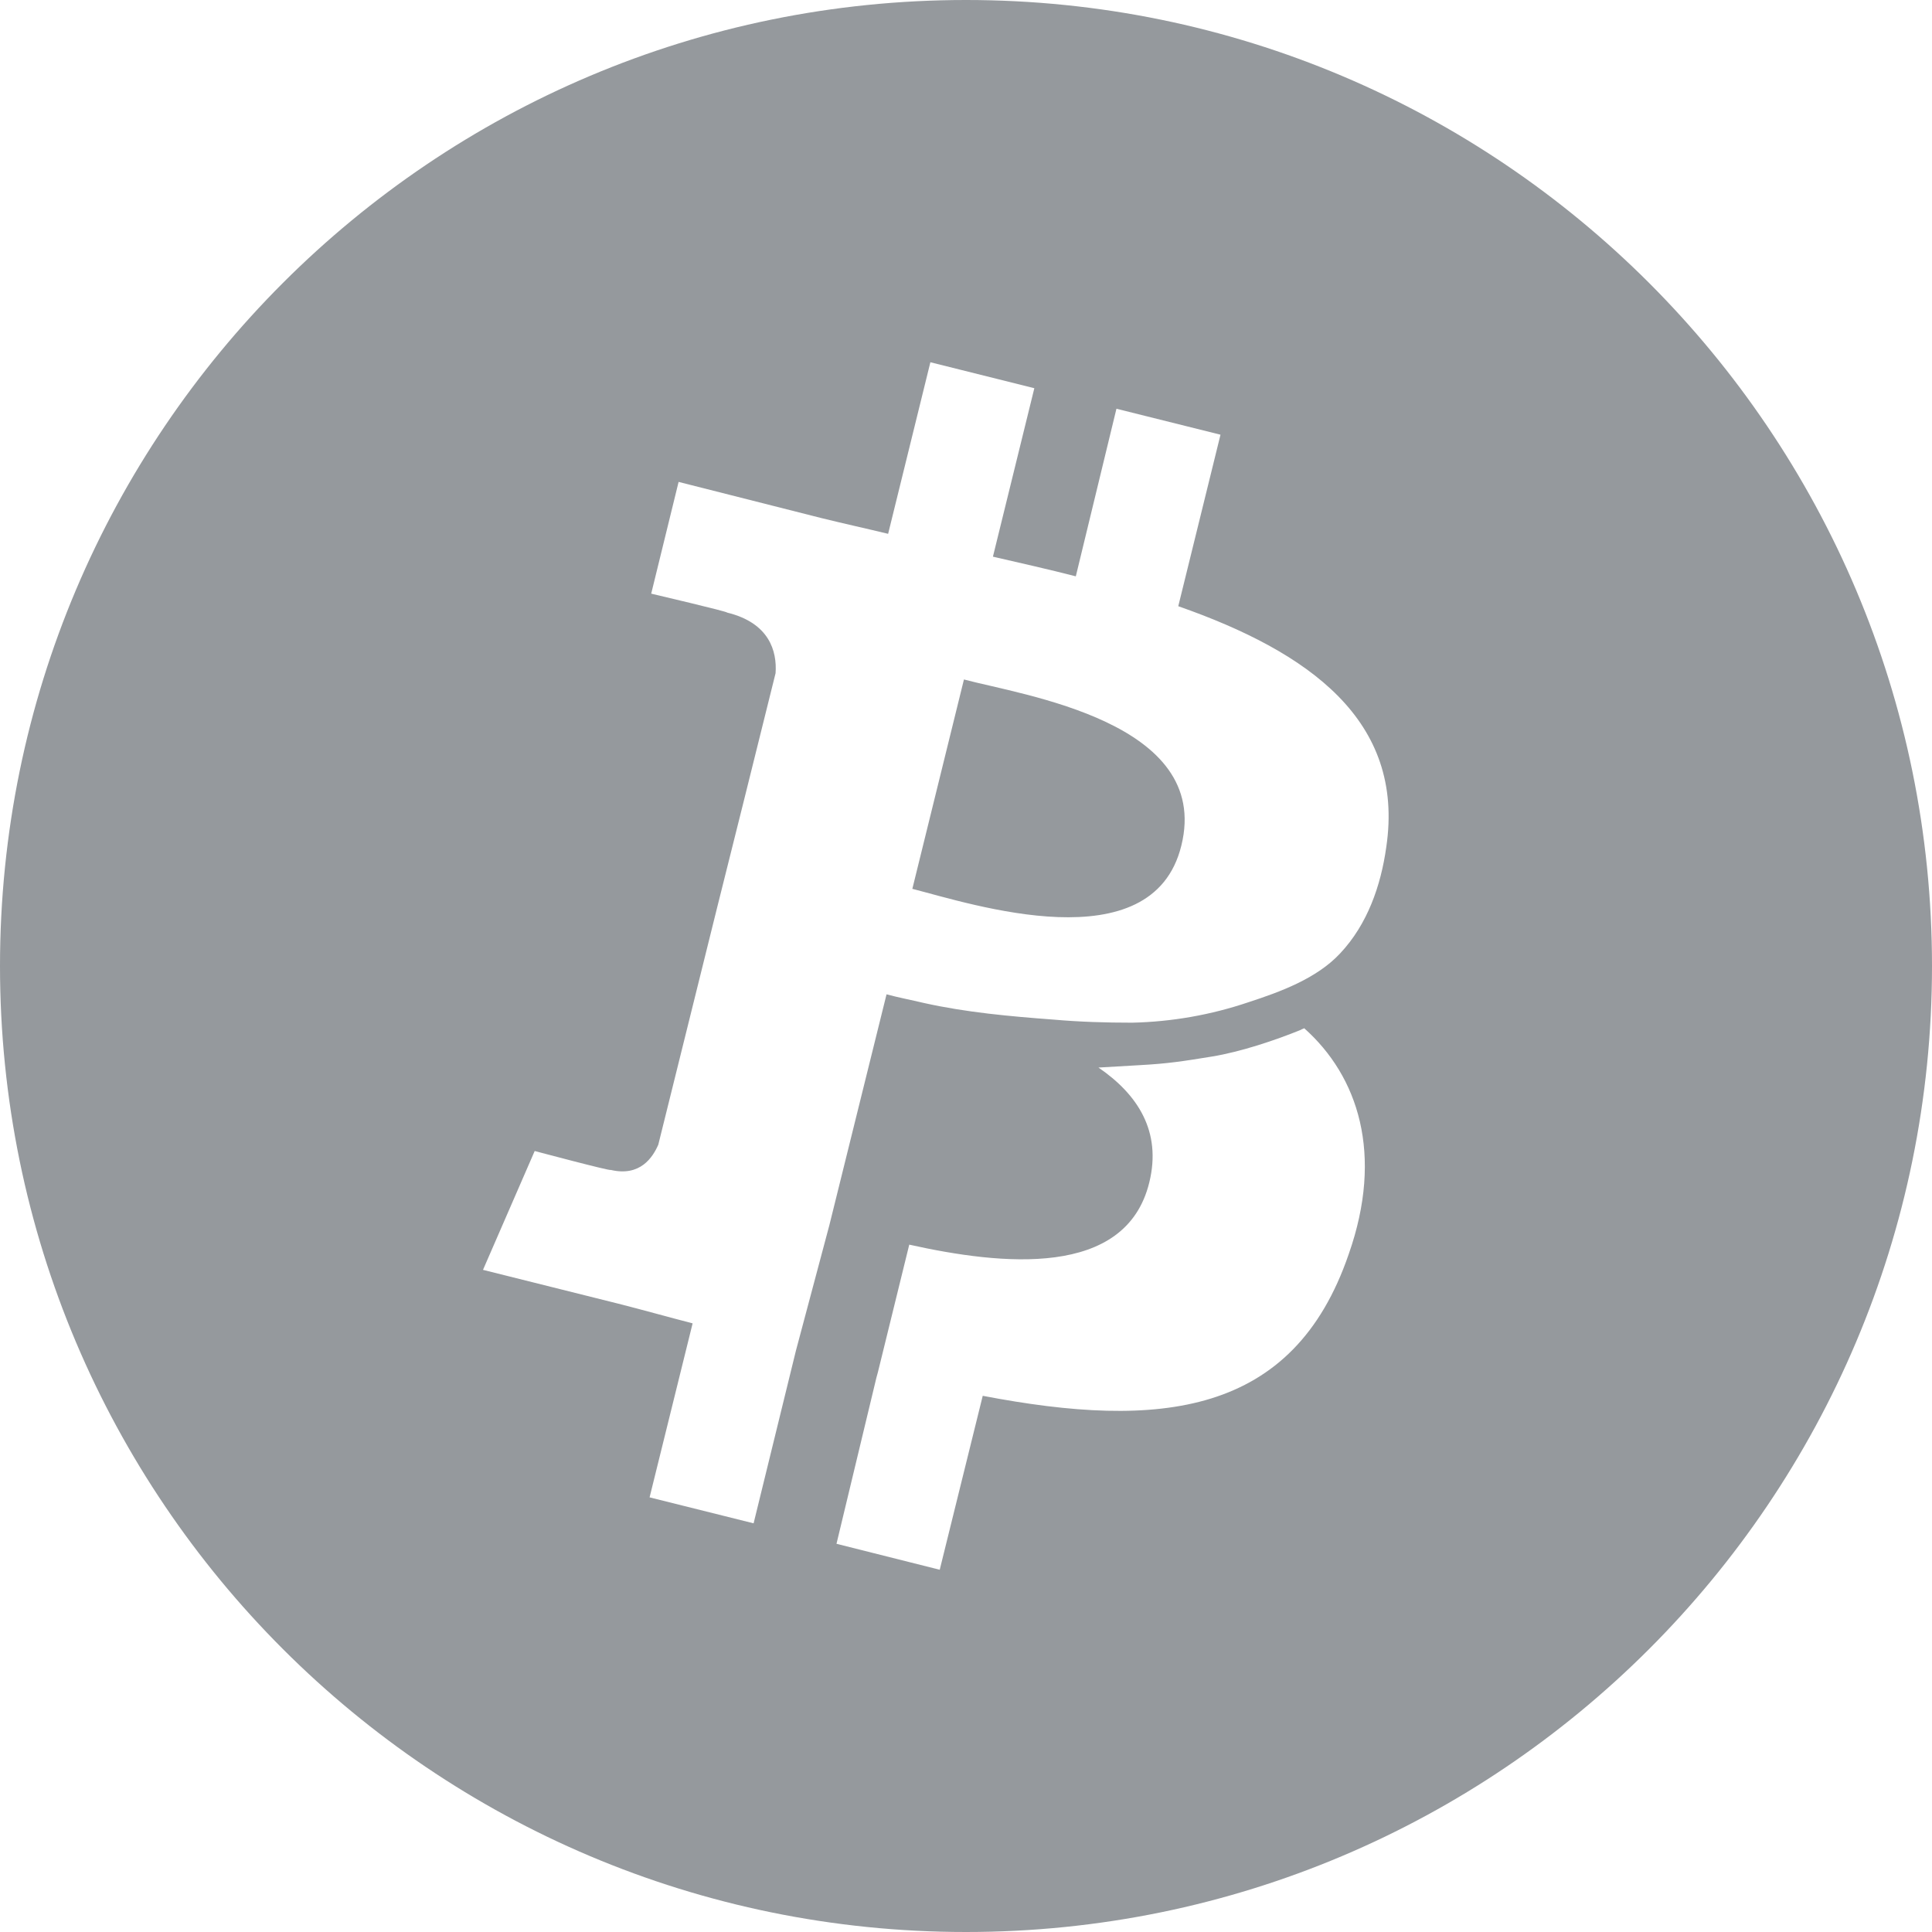 <svg width="62" height="62" viewBox="0 0 62 62" fill="none" xmlns="http://www.w3.org/2000/svg">
<path fillRule="evenodd" clipRule="evenodd" d="M31 62C13.878 62 0 48.122 0 31C0 13.878 13.878 0 31 0C48.122 0 62 13.878 62 31C62 48.122 48.122 62 31 62ZM39.167 13.95L35.828 13.117L34.524 18.495C33.645 18.269 32.742 18.067 31.864 17.864L33.193 12.458L29.857 11.625L28.501 17.131C27.774 16.955 27.073 16.802 26.369 16.628L21.777 15.465L20.898 19.051C20.898 19.051 23.382 19.633 23.331 19.658C24.688 19.987 24.939 20.896 24.889 21.603L23.884 25.645L23.006 29.155L21.125 36.735C20.948 37.138 20.547 37.77 19.594 37.543C19.617 37.593 17.159 36.937 17.159 36.937L15.5 40.751L19.84 41.836C20.644 42.04 21.448 42.267 22.227 42.468L20.846 48.052L24.184 48.885L25.54 43.352L26.617 39.31L28.45 31.909C28.826 32.011 29.229 32.087 29.655 32.188C31.012 32.49 32.416 32.616 33.796 32.719C34.648 32.794 35.478 32.819 36.33 32.819C37.603 32.791 38.864 32.569 40.069 32.161C41.075 31.833 42.253 31.405 43.007 30.595C43.884 29.661 44.313 28.425 44.487 27.185C45.09 23.118 42.003 20.921 37.812 19.454L39.167 13.95ZM38.891 33.906C37.961 34.057 37.485 34.133 36.557 34.183L35.251 34.259C36.506 35.117 37.285 36.305 36.882 37.946C36.13 41.029 32.139 40.6 29.179 39.942L28.173 44.035L28.125 44.21L26.844 49.542L30.157 50.375L31.537 44.793C37.21 45.878 41.501 45.45 43.282 40.246C44.411 37.037 43.584 34.536 41.852 32.996C41.827 33.021 41.776 33.021 41.751 33.046C40.949 33.375 39.819 33.755 38.891 33.906ZM37.911 27.135C36.983 30.924 31.161 29.004 29.278 28.524L30.934 21.805C32.817 22.31 38.891 23.169 37.911 27.135Z" fill="#95999D"/>
</svg>
